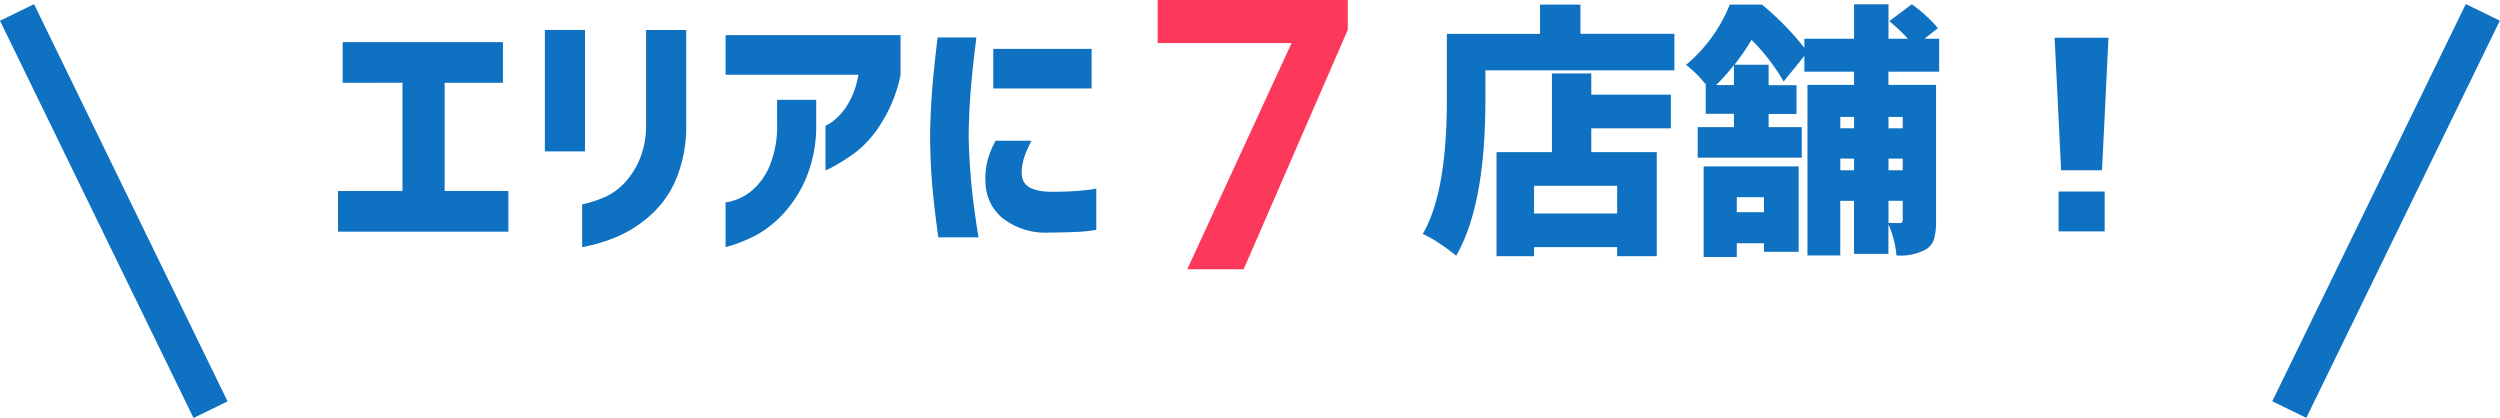 <svg xmlns="http://www.w3.org/2000/svg" width="198.038" height="33.101" viewBox="0 0 198.038 33.101"><g transform="translate(-858.379 -7525.027)"><path d="M1.333-11.771v-3.22H14.027v3.22H9.413V-3.2h5.045V.021H.964V-3.2H6.07v-8.572ZM17.35-6.337v-9.618h3.179v9.618Zm2.953,4.2a9.583,9.583,0,0,0,1.846-.6,5.006,5.006,0,0,0,1.466-1.056,6.387,6.387,0,0,0,1.21-1.835,6.951,6.951,0,0,0,.543-2.82v-7.506h3.179v7.506a10.89,10.89,0,0,1-.82,4.358,7.959,7.959,0,0,1-2.112,2.9A9.587,9.587,0,0,1,23.123.4a13.426,13.426,0,0,1-1.979.667q-.8.185-.841.185ZM31.664-12.407v-3.138H45.527v3.138a11.3,11.3,0,0,1-1.559,3.886,8.622,8.622,0,0,1-2.092,2.328,16.277,16.277,0,0,1-1.651,1.046,3.586,3.586,0,0,1-.646.308V-8.367a2.509,2.509,0,0,0,.523-.308,4.732,4.732,0,0,0,1.128-1.2,6.562,6.562,0,0,0,.954-2.533Zm0,10.11a3.681,3.681,0,0,0,.667-.154,4.106,4.106,0,0,0,1.415-.779A5.174,5.174,0,0,0,35.12-5.1a8.242,8.242,0,0,0,.625-3.435v-1.887h3.1v2.01a10.736,10.736,0,0,1-.82,4.235,9.824,9.824,0,0,1-1.815,2.81A8.705,8.705,0,0,1,34.135.277a12.169,12.169,0,0,1-2.471.974ZM52.869-14.458h7.793v3.138H52.869Zm.185,7.28H55.9a8.833,8.833,0,0,0-.574,1.292A4.168,4.168,0,0,0,55.125-4.7a1.52,1.52,0,0,0,.144.738,1.26,1.26,0,0,0,.667.574,3.991,3.991,0,0,0,1.487.246,23.951,23.951,0,0,0,2.666-.113,8.423,8.423,0,0,0,.943-.133V-.123a11.692,11.692,0,0,1-1.507.164Q58.693.082,57.217.1a5.537,5.537,0,0,1-3.65-1.179,3.754,3.754,0,0,1-1.312-2.758,5.965,5.965,0,0,1,.164-1.794A7.415,7.415,0,0,1,53.054-7.178ZM48.46-15.36h3.076q-.308,2.379-.451,4.163t-.164,3.65q.041,1.969.215,3.794T51.7.472H48.521q-.328-2.3-.482-4.1t-.174-3.855q.021-1.928.164-3.722T48.46-15.36ZM102.293-1.415V-3.609H95.71v2.194ZM100.242-12.51v1.682h6.3v2.666h-6.3v1.887h5.188V1.969h-3.138V1.251H95.71v.718H92.736V-6.275h4.389V-12.51Zm-.861-3.138h7.444v2.892H91.854v2.338q0,8.347-2.317,12.346A13.446,13.446,0,0,0,88.255.984,8.837,8.837,0,0,0,86.892.205Q88.8-3.056,88.8-10.418v-5.229h7.383v-2.317h3.2Zm14.54,12.94h-2.153v1.189h2.153ZM109.143,2.03V-5.147h7.526V1.62h-2.748V.943h-2.153V2.03ZM124.913-9.064h-1.128v.9h1.128ZM123.785-2.42V-.677q.349.021.9.021.226,0,.226-.246V-2.42Zm0-3.343v.923h1.128v-.923Zm-3.814.923h1.087v-.923h-1.087Zm1.087-4.225h-1.087v.9h1.087Zm-9.516-2.522v-1.579a16.79,16.79,0,0,1-1.415,1.579ZM127.8-12.653h-4.02v1.046h3.773V-.841A5.248,5.248,0,0,1,127.4.584a1.457,1.457,0,0,1-.625.831,4.235,4.235,0,0,1-2.358.492,7.8,7.8,0,0,0-.636-2.461V1.784h-2.728v-4.2h-1.087V1.907h-2.6V-11.607h3.691v-1.046H117.12V-13.9l-1.641,2.03a15.57,15.57,0,0,0-2.543-3.3,18.243,18.243,0,0,1-1.354,1.969h2.707v1.62H116.5v2.276H114.29v1.046h2.625v2.42h-8.244v-2.42h2.871V-9.311h-2.235v-2.276h.041a8.652,8.652,0,0,0-1.6-1.6,12.176,12.176,0,0,0,3.466-4.778h2.543a22.176,22.176,0,0,1,3.363,3.425v-.718h3.938v-2.728h2.728v2.728h1.538a13.668,13.668,0,0,0-1.477-1.395l1.784-1.333A10.8,10.8,0,0,1,127.7-16.1l-1.066.841H127.8Zm9.146-2.687h4.266L140.7-4.84h-3.24ZM137.259,0V-3.158h3.65V0Z" transform="translate(884.191 7543.355)" fill="#0e71c1"/><path d="M15.952-18.965,7.705,0H3.237L11.5-17.915H.894v-3.413H15.952Z" transform="translate(949.191 7546.355)" fill="#fc395a"/><rect width="3" height="35" transform="matrix(0.899, -0.438, 0.438, 0.899, 858.379, 7526.67)" fill="#0e71c1"/><rect width="3" height="35" transform="matrix(-0.899, -0.438, 0.438, -0.899, 1041.074, 7558.128)" fill="#0e71c1"/></g></svg>